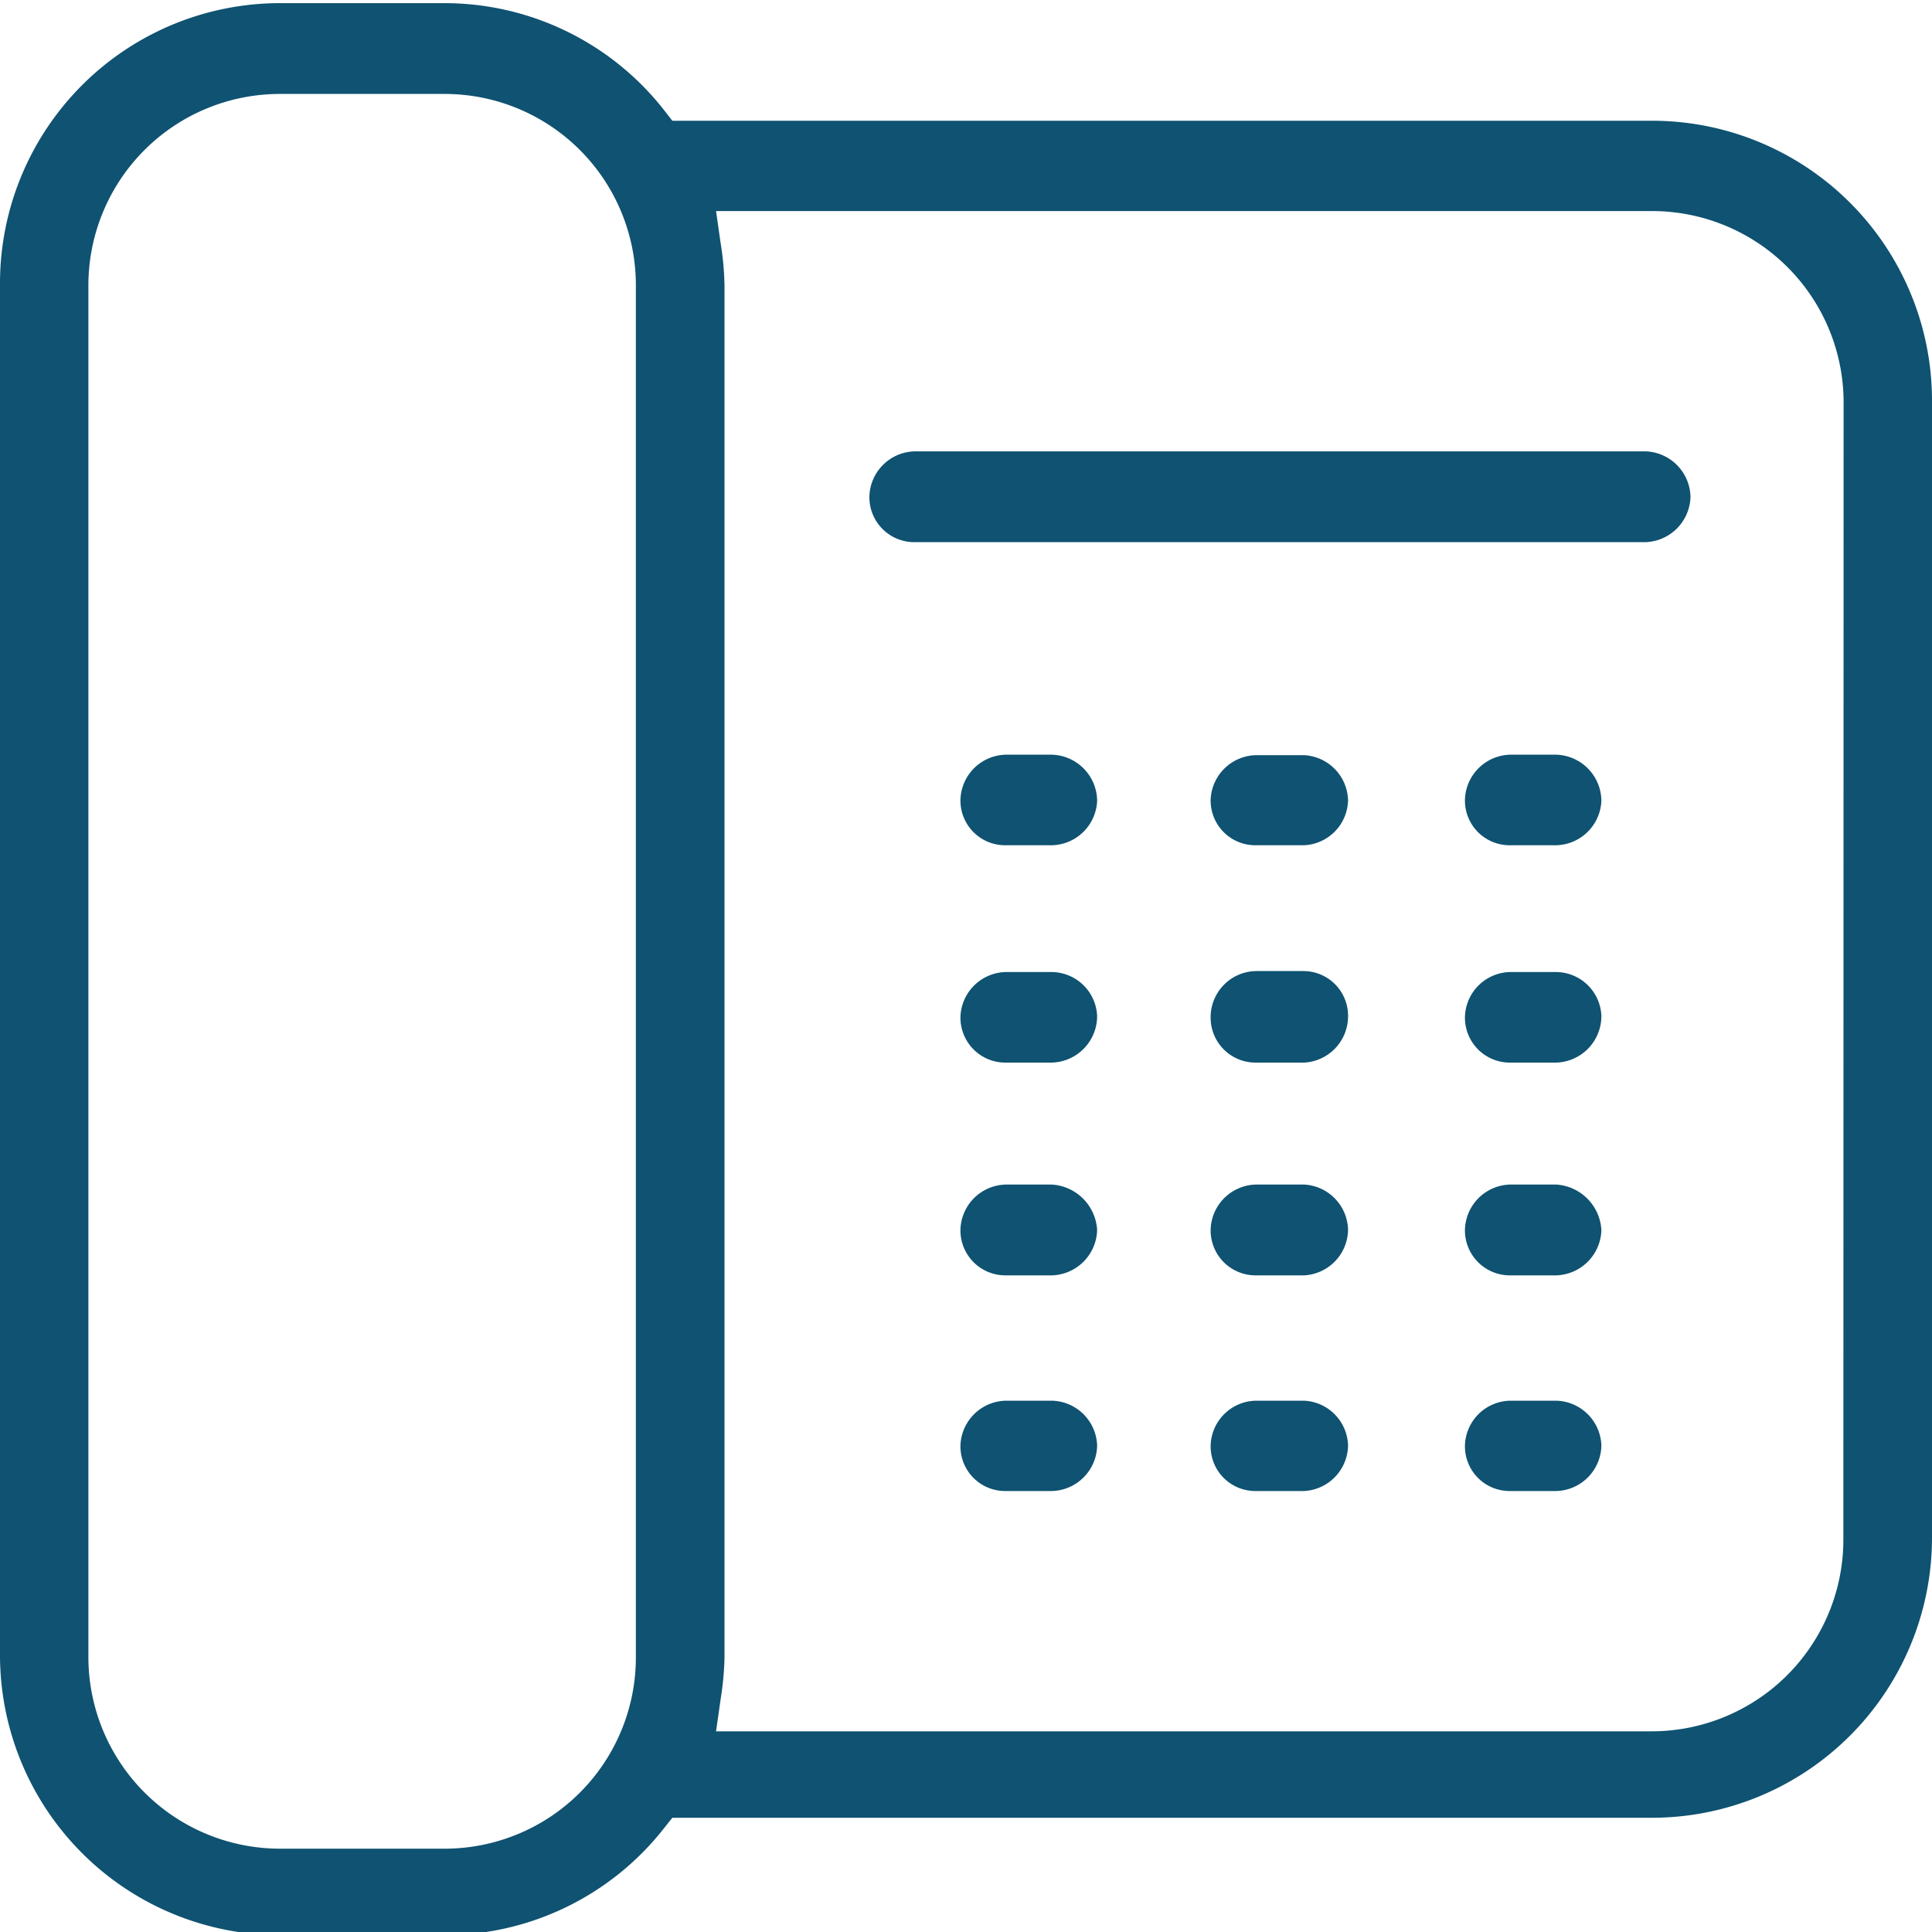 <svg id="Ebene_1" data-name="Ebene 1" xmlns="http://www.w3.org/2000/svg" viewBox="0 0 80 80"><defs><style>.cls-1{fill:#0f5271;}</style></defs><path class="cls-1" d="M68.42,5H27.84l-.35-.45A11.55,11.55,0,0,0,18.42.13H11.57A11.6,11.6,0,0,0,0,11.73v56.8a11.6,11.6,0,0,0,11.57,11.6h6.85a11.56,11.56,0,0,0,9.07-4.42l.35-.44H68.42A11.6,11.6,0,0,0,80,63.68V16.58A11.59,11.59,0,0,0,68.42,5ZM26.33,68.63a7.92,7.92,0,0,1-7.91,7.92H11.57a7.94,7.94,0,0,1-7.91-7.92V11.81a7.93,7.93,0,0,1,7.91-7.92h6.85a7.92,7.92,0,0,1,7.91,7.92Zm50-4.86a7.94,7.94,0,0,1-7.92,7.92H29.65l.19-1.33A12.36,12.36,0,0,0,30,68.63V11.81a12.23,12.23,0,0,0-.16-1.74l-.19-1.33H68.42a7.93,7.93,0,0,1,7.92,7.92Z"/><path class="cls-1" d="M70,20.56a1.93,1.93,0,0,1-1.88,1.89H37.84A1.86,1.86,0,0,1,36,20.56a1.92,1.92,0,0,1,1.88-1.87H68.16A1.93,1.93,0,0,1,70,20.56Z"/><path class="cls-1" d="M45.43,33.15A1.92,1.92,0,0,1,43.55,35h-1.9a1.85,1.85,0,0,1-1.88-1.87,1.92,1.92,0,0,1,1.88-1.88h1.9A1.93,1.93,0,0,1,45.43,33.15Z"/><path class="cls-1" d="M55.82,33.15A1.91,1.91,0,0,1,54,35H52a1.85,1.85,0,0,1-1.87-1.87A1.92,1.92,0,0,1,52,31.27H54A1.92,1.92,0,0,1,55.82,33.15Z"/><path class="cls-1" d="M66.31,33.15A1.92,1.92,0,0,1,64.44,35H62.53a1.85,1.85,0,0,1-1.87-1.87,1.92,1.92,0,0,1,1.87-1.88h1.91A1.93,1.93,0,0,1,66.31,33.15Z"/><path class="cls-1" d="M45.43,42.08A1.93,1.93,0,0,1,43.55,44h-1.9a1.86,1.86,0,0,1-1.88-1.88,1.92,1.92,0,0,1,1.88-1.87h1.9A1.9,1.9,0,0,1,45.43,42.08Z"/><path class="cls-1" d="M55.82,42.08A1.92,1.92,0,0,1,54,44H52a1.86,1.86,0,0,1-1.87-1.88A1.91,1.91,0,0,1,52,40.21H54A1.85,1.85,0,0,1,55.82,42.08Z"/><path class="cls-1" d="M66.31,42.08A1.93,1.93,0,0,1,64.44,44H62.53a1.86,1.86,0,0,1-1.87-1.88,1.91,1.91,0,0,1,1.87-1.87h1.91A1.89,1.89,0,0,1,66.31,42.08Z"/><path class="cls-1" d="M45.43,50.93a1.93,1.93,0,0,1-1.88,1.88h-1.9a1.86,1.86,0,0,1-1.88-1.88,1.92,1.92,0,0,1,1.88-1.88h1.9A2,2,0,0,1,45.43,50.93Z"/><path class="cls-1" d="M55.82,50.93A1.92,1.92,0,0,1,54,52.81H52a1.86,1.86,0,0,1-1.87-1.88A1.92,1.92,0,0,1,52,49.05H54A1.92,1.92,0,0,1,55.82,50.93Z"/><path class="cls-1" d="M66.31,50.93a1.93,1.93,0,0,1-1.87,1.88H62.53a1.86,1.86,0,0,1-1.87-1.88,1.92,1.92,0,0,1,1.87-1.88h1.91A2,2,0,0,1,66.31,50.93Z"/><path class="cls-1" d="M45.43,59.86a1.92,1.92,0,0,1-1.88,1.88h-1.9a1.85,1.85,0,0,1-1.88-1.88A1.92,1.92,0,0,1,41.65,58h1.9A1.92,1.92,0,0,1,45.43,59.86Z"/><path class="cls-1" d="M55.82,59.86A1.92,1.92,0,0,1,54,61.74H52a1.85,1.85,0,0,1-1.87-1.88A1.91,1.91,0,0,1,52,58H54A1.91,1.91,0,0,1,55.82,59.86Z"/><path class="cls-1" d="M66.31,59.86a1.92,1.92,0,0,1-1.87,1.88H62.53a1.85,1.85,0,0,1-1.87-1.88A1.91,1.91,0,0,1,62.53,58h1.91A1.92,1.92,0,0,1,66.31,59.86Z"/></svg>